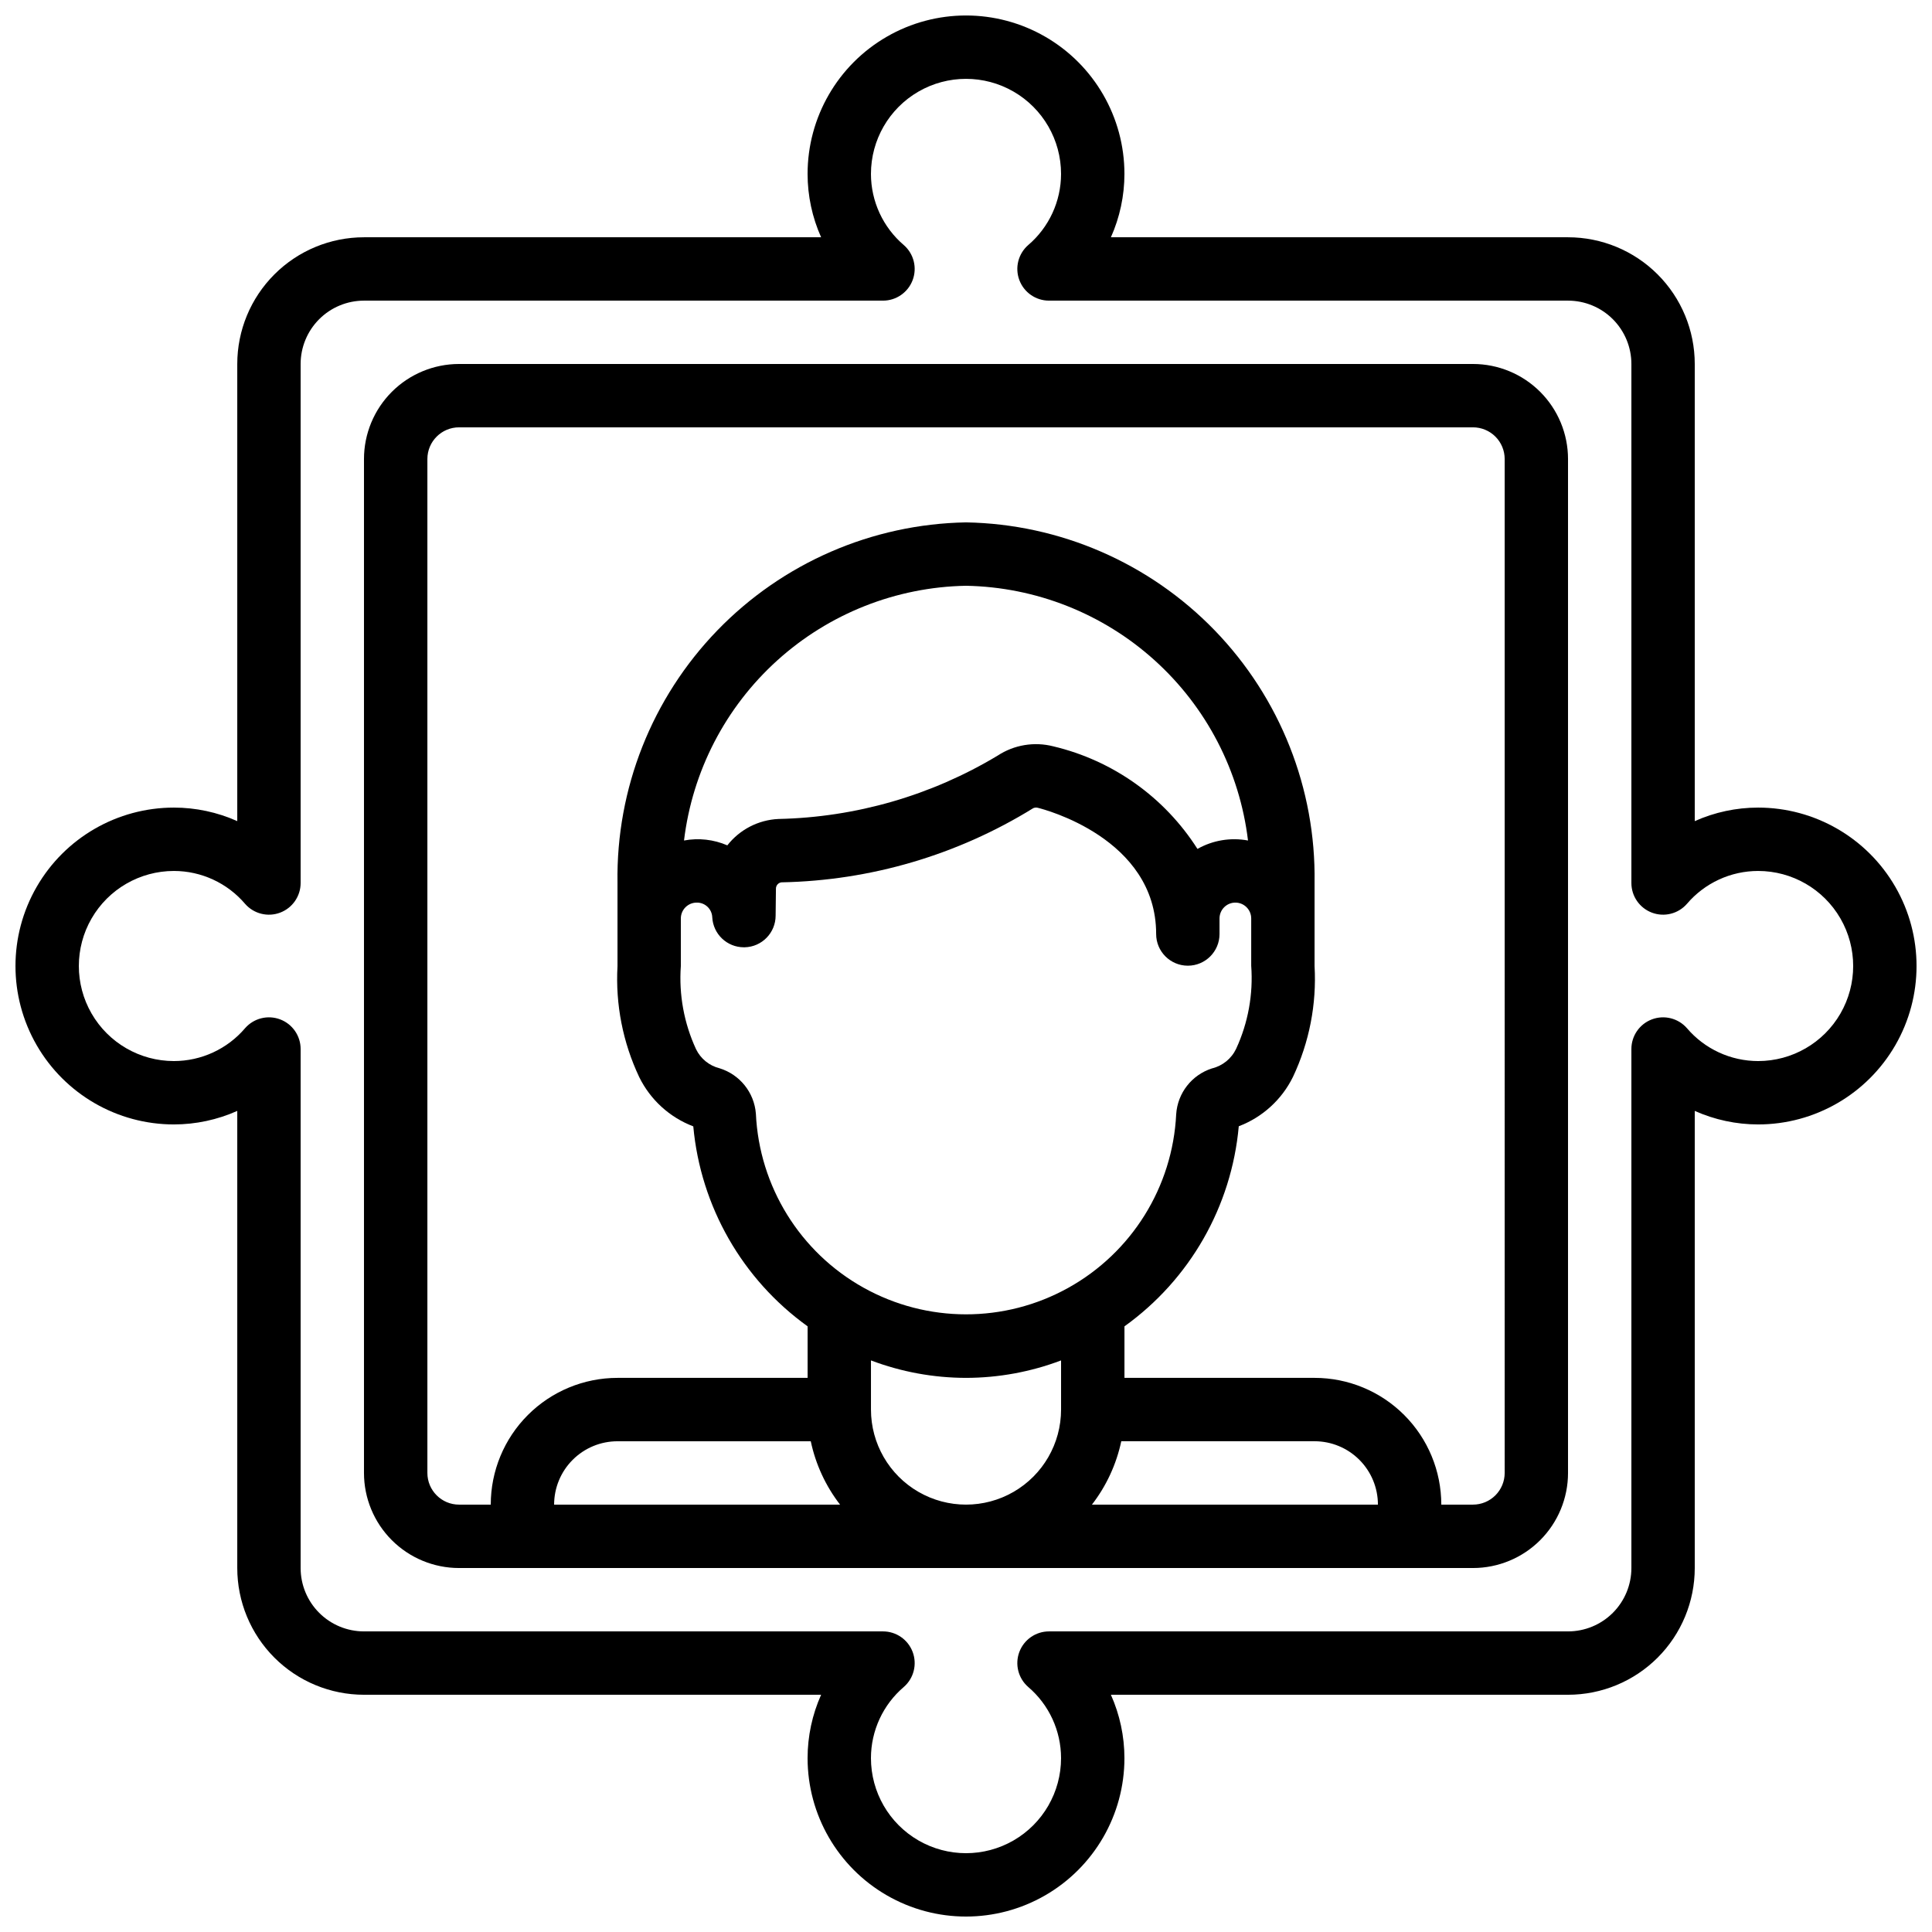 <?xml version="1.0" encoding="UTF-8"?>
<!-- Uploaded to: ICON Repo, www.iconrepo.com, Generator: ICON Repo Mixer Tools -->
<svg width="800px" height="800px" version="1.1" viewBox="144 144 512 512" xmlns="http://www.w3.org/2000/svg">
 <defs>
  <clipPath id="a">
   <path d="m148.09 148.09h503.81v503.81h-503.81z"/>
  </clipPath>
 </defs>
 <g clip-path="url(#a)">
  <path d="m609.92 358.02c-5.785 0-11.508 1.223-16.793 3.586v-121.14c0-8.906-3.539-17.449-9.836-23.746-6.301-6.301-14.844-9.84-23.75-9.84h-121.14c2.359-5.285 3.582-11.004 3.586-16.793 0-15-8.004-28.859-20.992-36.359-12.992-7.5-28.996-7.5-41.984 0-12.992 7.5-20.992 21.359-20.992 36.359 0 5.789 1.223 11.508 3.586 16.793h-121.14c-8.906 0-17.449 3.539-23.746 9.84-6.301 6.297-9.84 14.84-9.84 23.746v121.14c-5.285-2.363-11.004-3.586-16.793-3.586-15 0-28.859 8-36.359 20.992-7.5 12.988-7.5 28.992 0 41.984 7.5 12.988 21.359 20.992 36.359 20.992 5.789-0.004 11.508-1.227 16.793-3.586v121.14c0 8.906 3.539 17.449 9.84 23.75 6.297 6.297 14.84 9.836 23.746 9.836h121.14c-2.363 5.285-3.586 11.008-3.586 16.793 0 15 8 28.859 20.992 36.359 12.988 7.5 28.992 7.5 41.984 0 12.988-7.5 20.992-21.359 20.992-36.359-0.004-5.785-1.227-11.508-3.586-16.793h121.14c8.906 0 17.449-3.539 23.75-9.836 6.297-6.301 9.836-14.844 9.836-23.75v-121.14c5.285 2.359 11.008 3.582 16.793 3.586 15 0 28.859-8.004 36.359-20.992 7.5-12.992 7.5-28.996 0-41.984-7.5-12.992-21.359-20.992-36.359-20.992zm0 67.176v-0.004c-7.262-0.004-14.156-3.188-18.867-8.715-2.301-2.633-5.996-3.566-9.273-2.336s-5.445 4.363-5.445 7.863v137.54c0 4.453-1.77 8.727-4.918 11.875-3.148 3.148-7.422 4.918-11.875 4.918h-137.54c-3.5 0-6.633 2.168-7.863 5.445s-0.297 6.973 2.336 9.273c5.527 4.711 8.711 11.605 8.715 18.867 0 9-4.801 17.316-12.594 21.816s-17.398 4.5-25.191 0c-7.793-4.5-12.594-12.816-12.594-21.816 0.004-7.262 3.188-14.156 8.715-18.867 2.637-2.301 3.566-5.996 2.336-9.273s-4.363-5.445-7.859-5.445h-137.54c-4.453 0-8.723-1.77-11.875-4.918-3.148-3.148-4.918-7.422-4.918-11.875v-137.54c0-3.5-2.168-6.633-5.445-7.863s-6.969-0.297-9.273 2.336c-4.711 5.527-11.605 8.711-18.867 8.715-9 0-17.316-4.801-21.816-12.594s-4.5-17.398 0-25.191c4.5-7.793 12.816-12.594 21.816-12.594 7.262 0.004 14.156 3.188 18.867 8.715 2.305 2.637 5.996 3.566 9.273 2.336s5.445-4.363 5.445-7.859v-137.54c0-4.453 1.77-8.723 4.918-11.875 3.152-3.148 7.422-4.918 11.875-4.918h137.54c3.496 0 6.629-2.168 7.859-5.445s0.301-6.969-2.336-9.273c-5.527-4.711-8.711-11.605-8.715-18.867 0-9 4.801-17.316 12.594-21.816 7.793-4.5 17.398-4.5 25.191 0s12.594 12.816 12.594 21.816c-0.004 7.262-3.188 14.156-8.715 18.867-2.633 2.305-3.566 5.996-2.336 9.273s4.363 5.445 7.863 5.445h137.54c4.453 0 8.727 1.77 11.875 4.918 3.148 3.152 4.918 7.422 4.918 11.875v137.54c0 3.496 2.168 6.629 5.445 7.859s6.973 0.301 9.273-2.336c4.711-5.527 11.605-8.711 18.867-8.715 9 0 17.316 4.801 21.816 12.594 4.5 7.793 4.5 17.398 0 25.191s-12.816 12.594-21.816 12.594z"/>
 </g>
 <path d="m534.35 240.46h-268.7c-6.68 0-13.086 2.656-17.812 7.379-4.723 4.727-7.379 11.133-7.379 17.812v268.7c0 6.68 2.656 13.09 7.379 17.812 4.727 4.723 11.133 7.379 17.812 7.379h268.7c6.68 0 13.09-2.656 17.812-7.379s7.379-11.133 7.379-17.812v-268.7c0-6.68-2.656-13.086-7.379-17.812-4.723-4.723-11.133-7.379-17.812-7.379zm-175.49 285.49c1.293 6.113 3.949 11.852 7.766 16.797h-75.781c0-4.457 1.77-8.727 4.918-11.875 3.148-3.152 7.422-4.922 11.875-4.922zm-34.43-138.55c0-2.316 1.883-4.199 4.199-4.199 2.199-0.047 4.031 1.676 4.125 3.871 0.227 4.473 3.922 7.977 8.395 7.969h0.219c4.551-0.117 8.18-3.844 8.18-8.395l0.082-7.137c-0.008-0.848 0.617-1.566 1.453-1.68 23.605-0.449 46.66-7.238 66.738-19.656 0.426-0.188 0.902-0.207 1.344-0.062 1.277 0.32 31.227 7.961 31.227 33.41v0.004c0 4.637 3.762 8.395 8.398 8.395 4.637 0 8.395-3.758 8.395-8.395v-4.125c0-2.316 1.883-4.199 4.199-4.199 2.32 0 4.199 1.883 4.199 4.199v12.527c0.555 7.555-0.816 15.125-3.988 22-1.238 2.621-3.598 4.539-6.414 5.215-5.356 1.719-9.113 6.535-9.48 12.145-0.941 19.266-11.777 36.676-28.645 46.031-16.871 9.355-37.375 9.328-54.219-0.074s-27.633-26.84-28.52-46.109c-0.438-5.621-4.273-10.398-9.668-12.043-2.703-0.68-4.969-2.527-6.188-5.035-3.191-6.894-4.578-14.484-4.031-22.059zm0.84-20.656c2.211-18.375 10.996-35.336 24.73-47.742 13.734-12.41 31.496-19.43 50.004-19.766 18.504 0.336 36.266 7.356 50 19.766 13.738 12.406 22.52 29.367 24.73 47.742-4.586-0.855-9.332-0.07-13.395 2.227-8.707-13.684-22.406-23.434-38.188-27.18-5.043-1.293-10.398-0.406-14.754 2.449-17.566 10.57-37.59 16.359-58.09 16.797-5.32 0.242-10.273 2.797-13.559 6.992-3.613-1.562-7.609-2.012-11.48-1.285zm115.88 159.2h51.219c4.453 0 8.727 1.77 11.875 4.922 3.148 3.148 4.918 7.418 4.918 11.875h-75.789c3.82-4.945 6.477-10.684 7.777-16.797zm-41.145-16.793c8.605-0.012 17.141-1.578 25.188-4.625v13.023c0 9-4.801 17.316-12.594 21.816s-17.398 4.5-25.191 0c-7.793-4.5-12.594-12.816-12.594-21.816v-13.023c8.051 3.047 16.582 4.613 25.191 4.625zm142.75 25.191c0 2.227-0.887 4.363-2.461 5.938-1.574 1.574-3.711 2.461-5.938 2.461h-8.398c0-8.91-3.535-17.453-9.836-23.75-6.297-6.301-14.84-9.84-23.75-9.84h-50.379v-13.652c17.328-12.43 28.387-31.785 30.293-53.027 6.277-2.383 11.41-7.062 14.367-13.09 4.328-9.164 6.293-19.27 5.719-29.387v-22.117c0.375-24.895-9.141-48.922-26.453-66.812-17.316-17.891-41.02-28.188-65.91-28.629-24.895 0.441-48.598 10.738-65.91 28.629-17.316 17.891-26.828 41.918-26.457 66.812v22.184c-0.559 10.121 1.422 20.227 5.762 29.387 2.949 6.008 8.066 10.672 14.324 13.051 1.941 21.219 12.992 40.555 30.297 52.992v13.66h-50.383c-8.906 0-17.449 3.539-23.75 9.84-6.297 6.297-9.836 14.84-9.836 23.75h-8.398c-4.637 0-8.395-3.762-8.395-8.398v-268.7c0-4.637 3.758-8.395 8.395-8.395h268.7c2.227 0 4.363 0.883 5.938 2.457 1.574 1.574 2.461 3.711 2.461 5.938z"/>
</svg>
